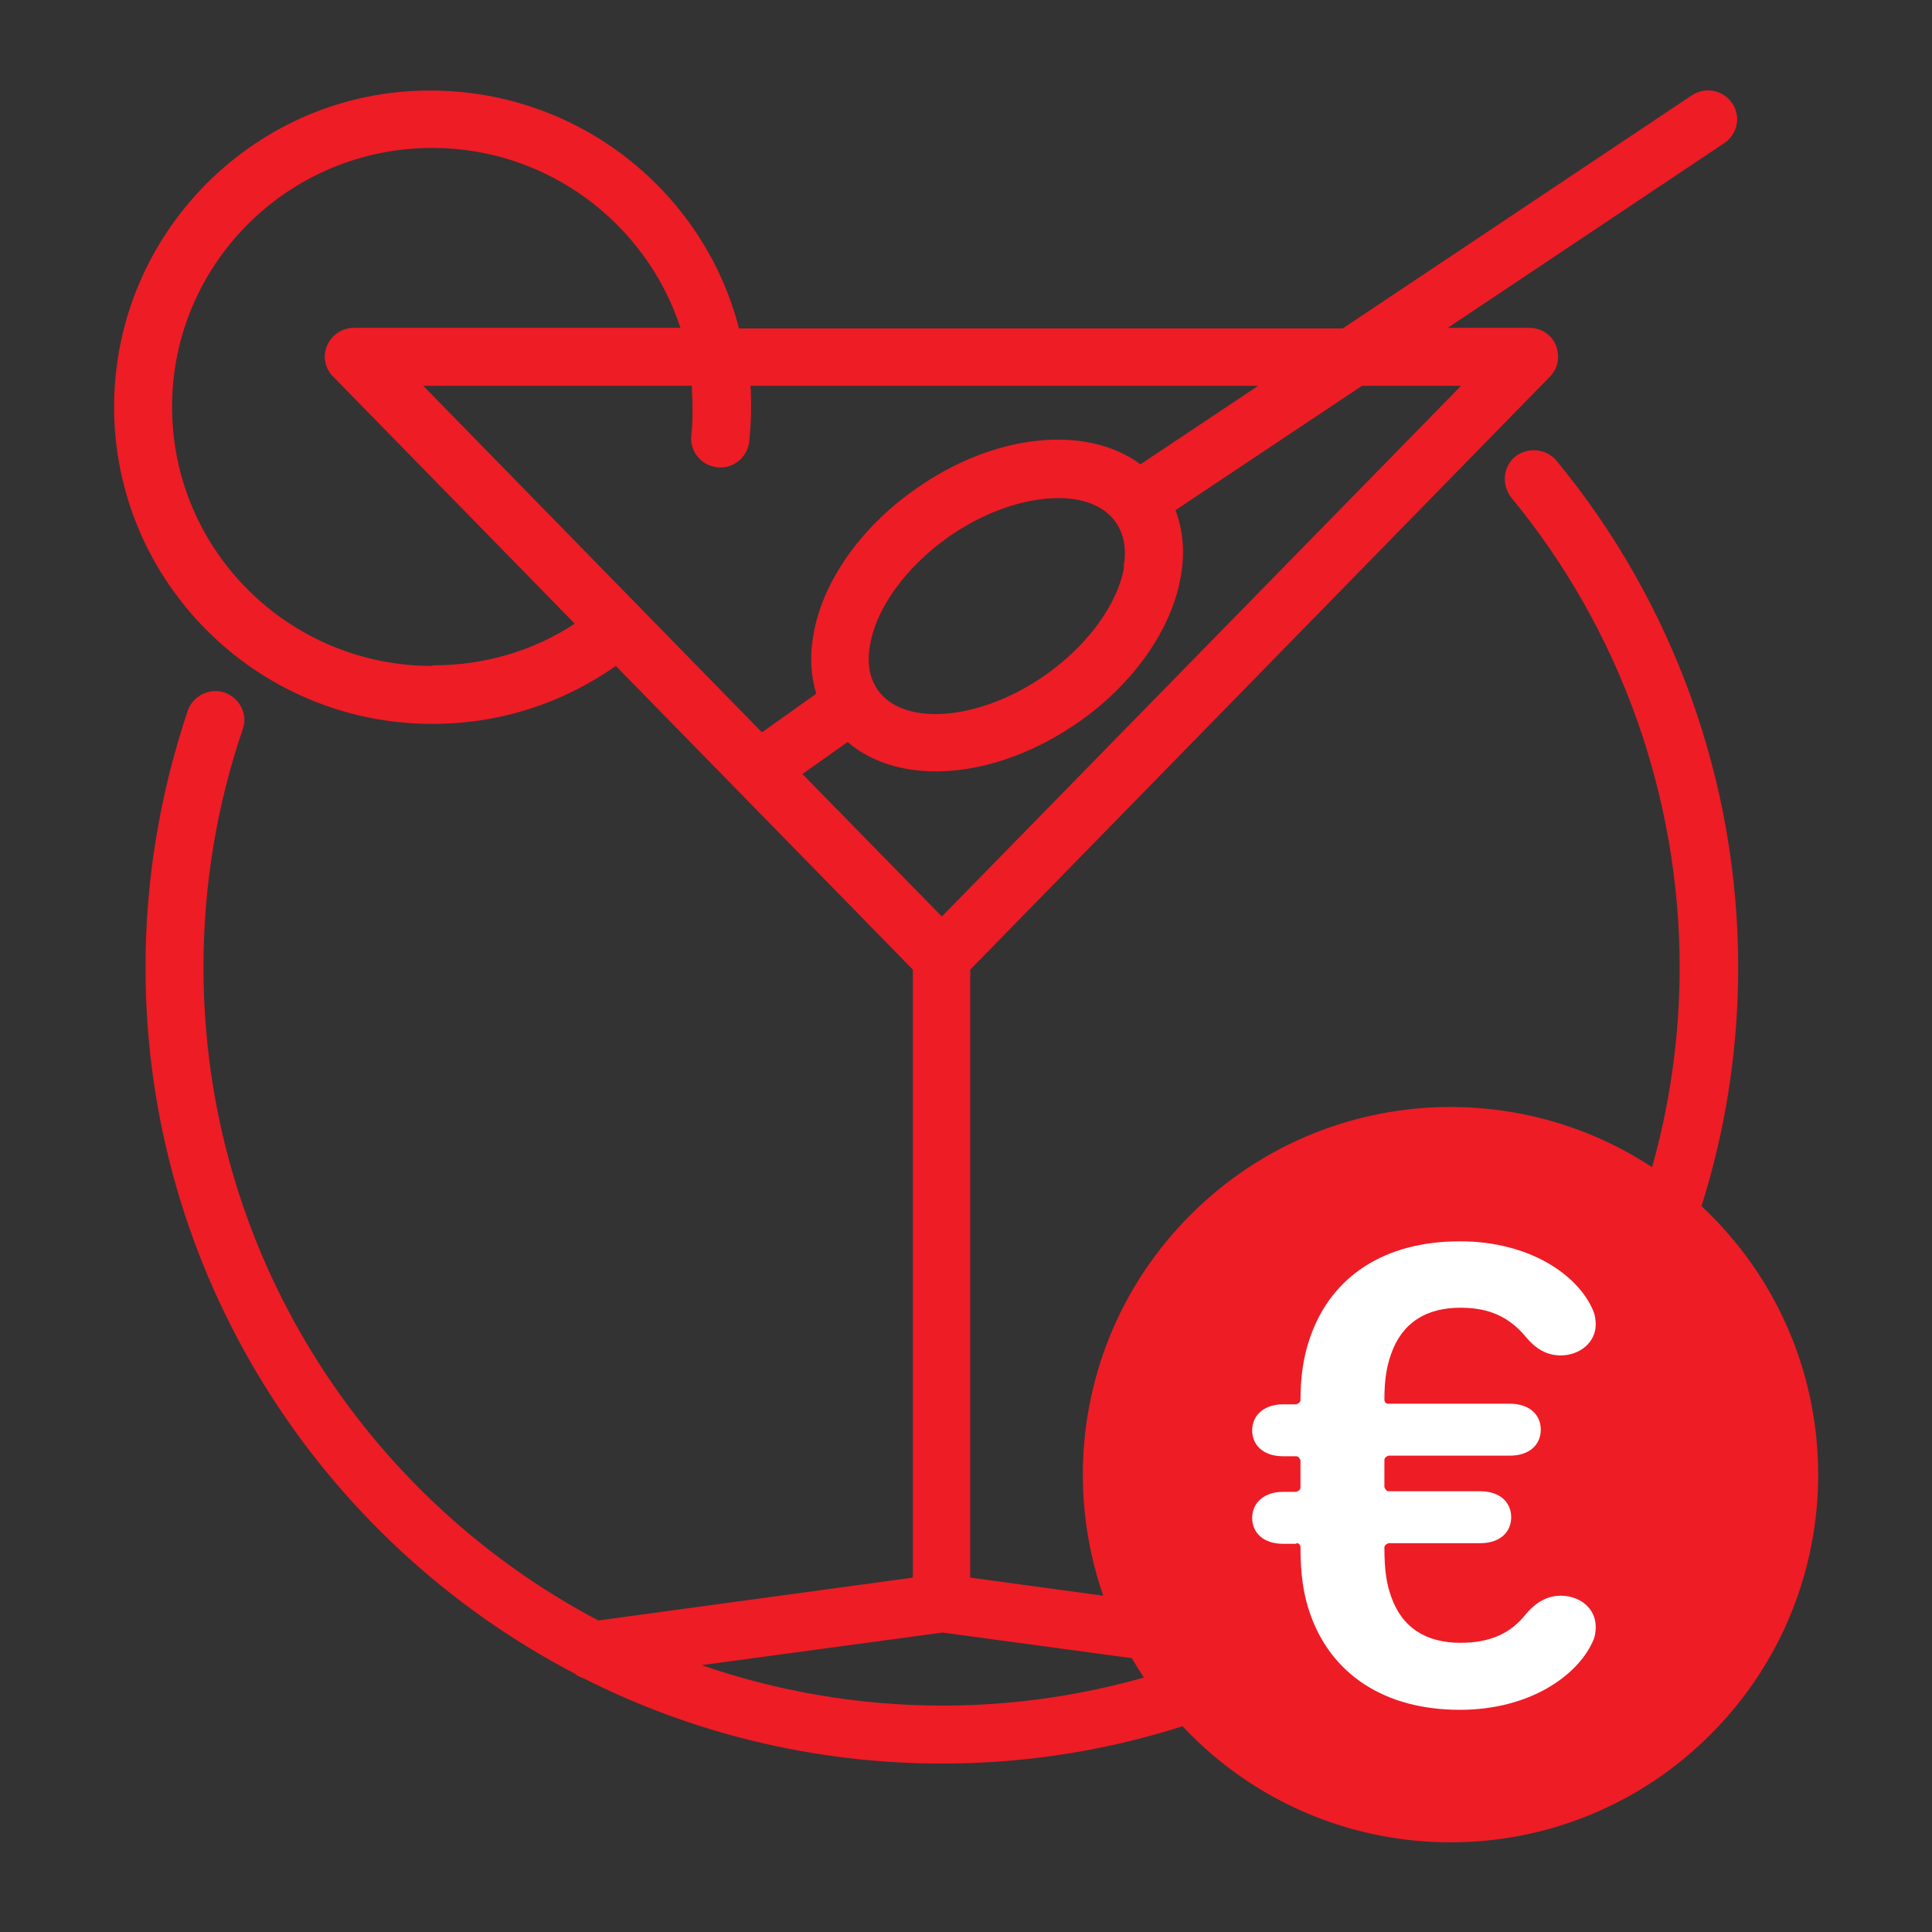 <?xml version="1.0" encoding="UTF-8"?>
<svg id="Layer_1" data-name="Layer 1" xmlns="http://www.w3.org/2000/svg" viewBox="0 0 32 32">
  <rect x="0" y="0" width="32" height="32" fill="#333333" stroke="none"/>
  <defs>
    <style>
      .cls-1 {
        fill: none;
      }

      .cls-1, .cls-2, .cls-3 {
        stroke-width: 0px;
      }

      .cls-2 {
        fill: #fff;
      }

      .cls-3 {
        fill: #ee1c25;
      }
    </style>
  </defs>
  <rect class="cls-1" x="0" width="32" height="32"/>
  <g>
    <path class="cls-3" d="M11.62,27.58l3.99-.54,3.99.54c-1.25.43-2.59.67-3.99.67s-2.74-.24-3.99-.67M13.29,12.82l.75-.53c.87.75,2.46.63,3.84-.34.91-.64,1.54-1.55,1.68-2.42.07-.39.03-.76-.09-1.08l3.09-2.06h1.64l-8.6,8.79-2.31-2.36ZM18.62,9.38c-.1.62-.6,1.3-1.29,1.79-1.07.76-2.35.88-2.79.26-.17-.24-.17-.53-.13-.74.1-.62.6-1.3,1.29-1.79.61-.43,1.28-.65,1.83-.65.42,0,.76.13.95.4.17.24.17.53.13.74M7,6.39h4.46c0,.11.01.23.01.35,0,.16,0,.31-.02.47-.03.26.16.5.43.53.26.03.5-.16.53-.43.02-.19.03-.38.03-.57,0-.12,0-.23-.01-.35h8.41l-1.95,1.3c-.89-.66-2.42-.52-3.74.42-.91.64-1.54,1.55-1.68,2.42-.06.34-.04.67.05.96l-.9.64-5.61-5.74ZM7.16,11.03c-2.38,0-4.31-1.92-4.31-4.29s1.93-4.29,4.31-4.29c1.92,0,3.55,1.26,4.11,2.98h-5.41c-.19,0-.37.12-.44.29-.08.18-.04.38.1.52l4,4.09c-.7.46-1.51.69-2.35.69M28.79,16.02c0-3.06-1.07-6.04-3.01-8.39-.17-.2-.47-.23-.68-.07-.21.17-.23.47-.07.68,1.8,2.18,2.79,4.95,2.79,7.78,0,4.69-2.66,8.77-6.54,10.82l-5.21-.71v-10.07l9.6-9.82c.14-.14.17-.34.1-.52-.07-.18-.25-.29-.44-.29h-1.35l4.58-3.06c.22-.15.28-.44.13-.66-.15-.22-.44-.28-.67-.13l-5.78,3.86h-10c-.58-2.26-2.65-3.94-5.11-3.94C4.26,1.49,1.89,3.84,1.89,6.74s2.37,5.25,5.27,5.25c1.1,0,2.14-.33,3.04-.96l4.92,5.03v10.07l-5.21.71c-3.89-2.05-6.54-6.13-6.54-10.82,0-1.35.22-2.68.65-3.94.09-.25-.05-.52-.3-.61-.25-.08-.52.05-.61.3-.46,1.37-.7,2.8-.7,4.25,0,5.08,2.89,9.5,7.11,11.7.04.04.1.06.15.08,1.78.9,3.8,1.41,5.93,1.41s4.15-.51,5.94-1.42c.03-.01.06-.03.08-.04,4.25-2.19,7.17-6.63,7.17-11.73"/>
    <path class="cls-3" d="M19.72,28.73c2.38,2.38,6.23,2.38,8.61,0,2.38-2.38,2.38-6.23,0-8.61-2.38-2.38-6.23-2.38-8.61,0-2.38,2.38-2.38,6.23,0,8.61"/>
    <path class="cls-2" d="M21.47,25.57h-.22c-.32,0-.51-.18-.51-.43s.2-.43.51-.43h.22s.07-.02.07-.07v-.45s-.02-.07-.07-.07h-.22c-.32,0-.51-.18-.51-.43s.2-.43.51-.43h.22s.07-.02.07-.07c0-.39.05-.73.16-1.04.35-1.01,1.23-1.59,2.48-1.59,1.16,0,1.95.56,2.2,1.13.04.09.05.17.05.25,0,.29-.26.51-.58.51-.21,0-.4-.09-.58-.31-.26-.31-.58-.48-1.08-.48-.57,0-.97.25-1.15.77-.07.2-.11.41-.11.75,0,.04.02.07.07.07h2.01c.32,0,.51.18.51.43s-.19.43-.51.43h-2.01s-.07.02-.07.07v.45s.02.07.07.07h1.52c.32,0,.51.18.51.43s-.19.43-.51.43h-1.52s-.07.02-.07.07c0,.4.04.61.11.81.18.52.58.77,1.15.77.5,0,.83-.16,1.08-.47.18-.22.38-.31.58-.31.33,0,.58.22.58.51,0,.09-.01.17-.05.25-.25.56-1.04,1.13-2.2,1.13-1.25,0-2.13-.59-2.48-1.59-.11-.31-.16-.65-.16-1.1,0-.04-.02-.07-.07-.07"/>
  </g>
</svg>